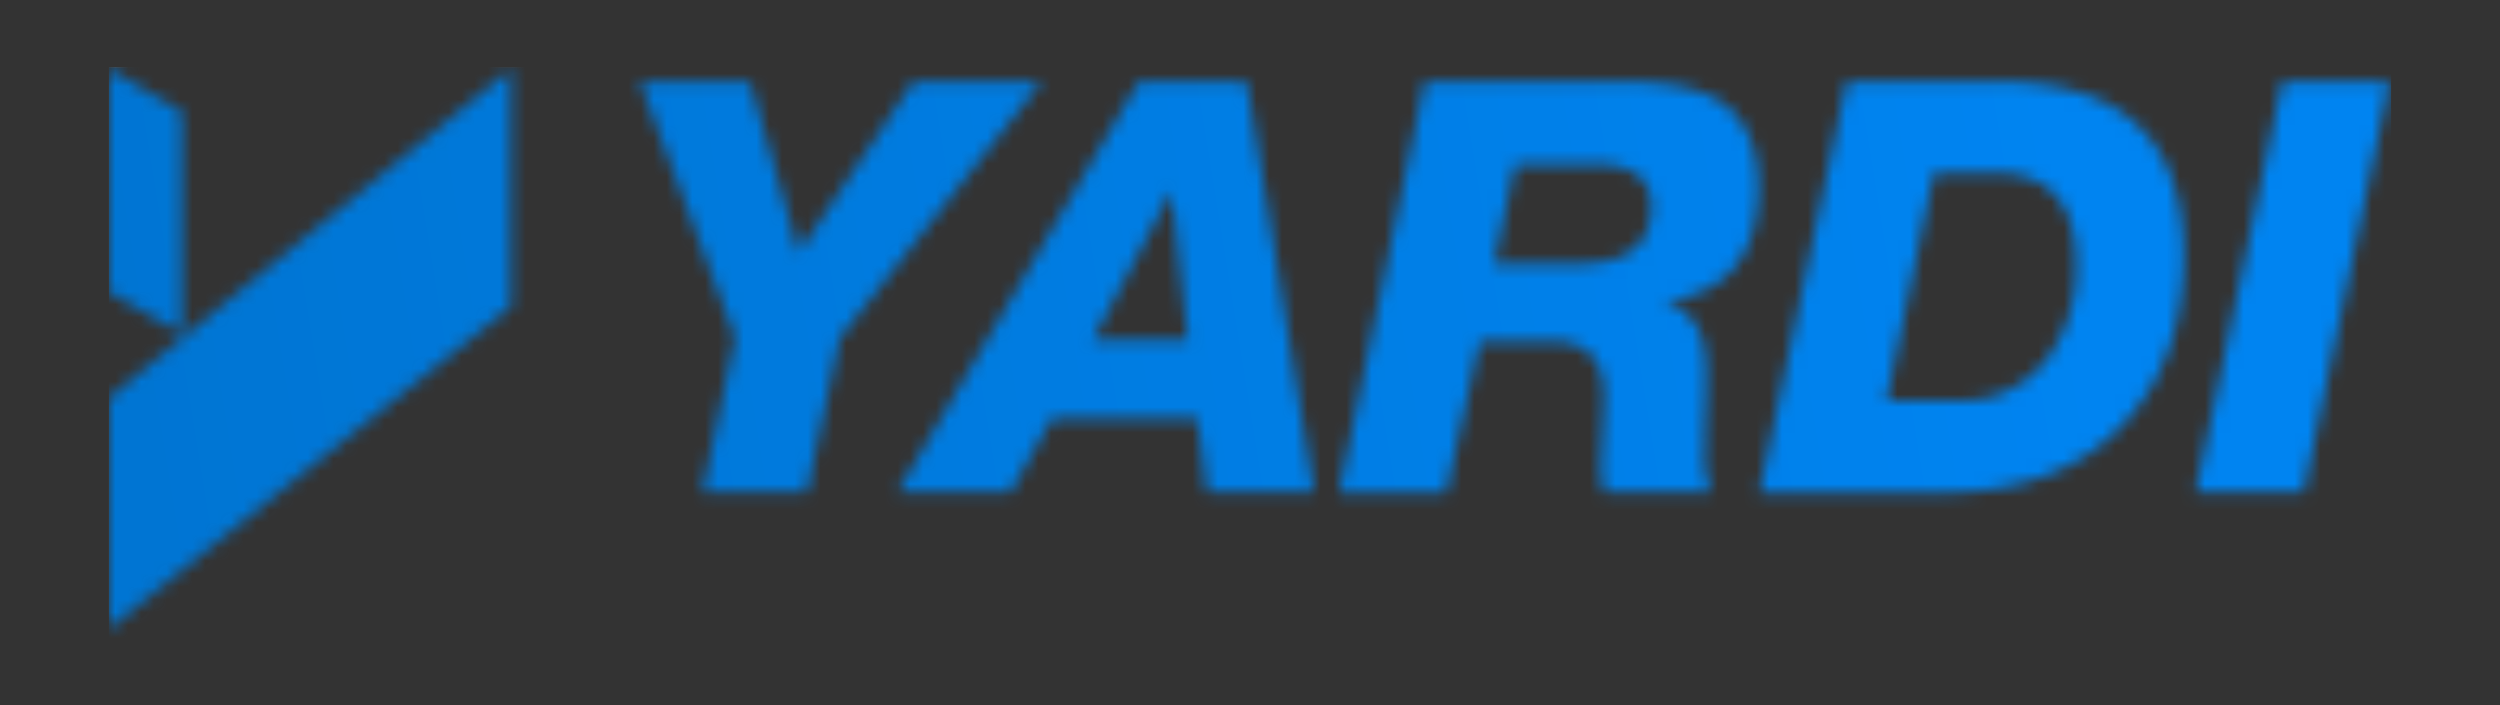 <svg id="Layer_1" data-name="Layer 1" xmlns="http://www.w3.org/2000/svg" xmlns:xlink="http://www.w3.org/1999/xlink" width="195" height="55" viewBox="0 0 195 55"><rect x="0" y="0" width="195" height="55" fill="#333333" stroke="none"/><defs><style>.cls-1{fill:#fff;}.cls-2{mask:url(#mask);}.cls-3{fill:url(#linear-gradient);}.cls-4{fill:none;}</style><mask id="mask" x="8.5" y="5.25" width="178" height="44.5" maskUnits="userSpaceOnUse"><g transform="translate(-2.5 -72.5)"><g id="yardi-logo-gradient"><path class="cls-1" d="M11,121.53v-18L42.35,77.87V96.42Zm5.68-23L11,95.3V77.87l5.68,3.32Zm43.16.31L52.41,78.87H61l3.81,13.31,8.93-13.31h10l-15.74,20-2.56,12H57.28ZM91.32,78.87h8.43l5.25,32H96.63l-.75-5.74H84.57l-3.24,5.74H72.52ZM87.76,99h7.37l-1.25-11.5h-.06Zm25.86-20.12h15.73c3.31,0,5.75.5,7.37,1.57,1.94,1.31,2.94,3.56,2.94,6.68,0,5.24-2.44,8.24-7.31,8.93v.06c2.19.56,3.25,2.31,3.25,5.37,0,.82,0,1.88-.06,3.19s-.06,2.25-.06,2.81a7.87,7.87,0,0,0,.49,3.37h-8.36a8.33,8.33,0,0,1-.25-1.81c0-.5.06-1.37.12-2.62s.13-2.19.13-3q0-4.31-4.13-4.31h-5.56l-2.62,11.8h-8.37Zm5.43,14.18h6.62c3.75,0,5.62-1.5,5.62-4.43,0-2.25-1.5-3.31-4.5-3.31h-6.12Zm27.48-14.18h12c9.49,0,14.3,4.5,14.3,13.56,0,5.31-1.5,9.62-4.56,13-3.37,3.68-8.11,5.49-14.17,5.49H139.72Zm3.12,24.86h5.5a8.31,8.31,0,0,0,7.37-3.75,12,12,0,0,0,1.93-6.87c0-4.74-2.12-7.12-6.3-7.12h-4.81Zm30.86-24.86h8.37l-6.69,32h-8.43Z"/></g></g></mask><linearGradient id="linear-gradient" x1="1.09" y1="197.78" x2="2.33" y2="197.83" gradientTransform="matrix(124, 0, 0, -31, -125.5, 6159.5)" gradientUnits="userSpaceOnUse"><stop offset="0" stop-color="#0075d3"/><stop offset="1" stop-color="#0084f1"/></linearGradient></defs><title>yardi-logo-freelogovectors.net_</title><g class="cls-2"><rect class="cls-1" x="8.5" y="5.25" width="178" height="44.5"/><rect id="logo-gradient" class="cls-3" x="8.5" y="5.25" width="178" height="44.5"/></g><rect class="cls-4" width="195" height="55"/></svg>